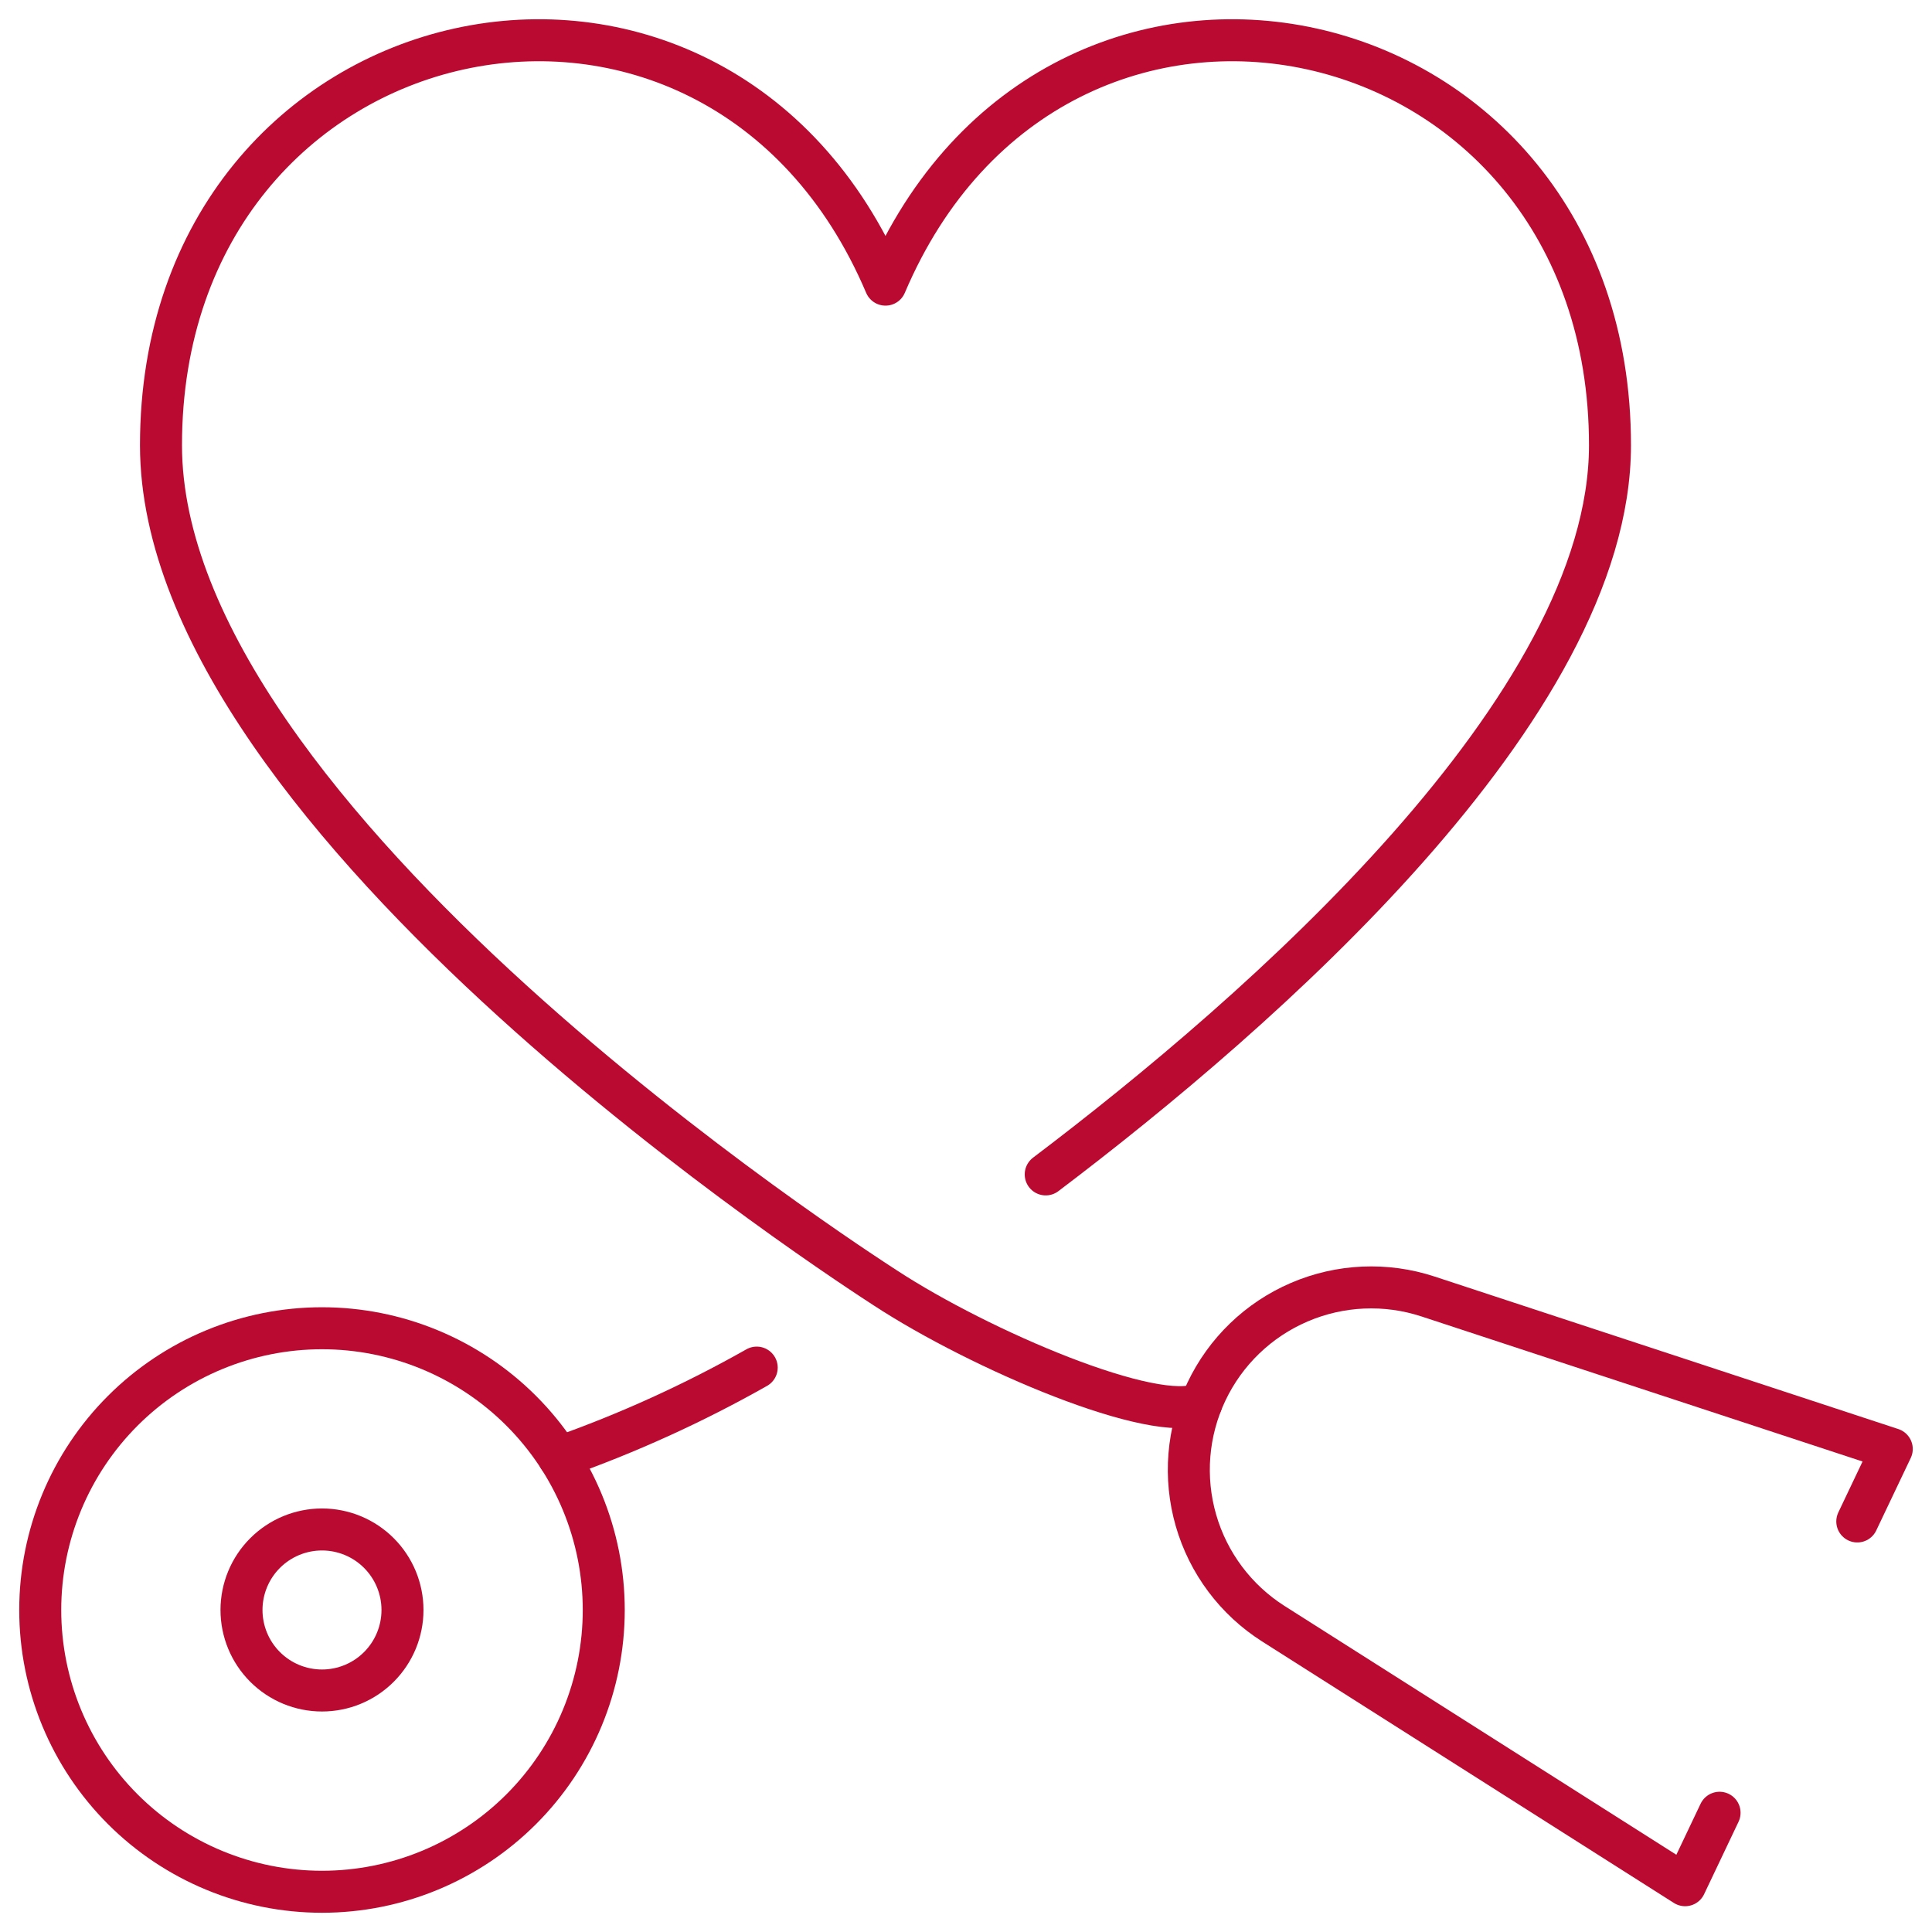 <svg width="46" height="46" viewBox="0 0 46 46" fill="none" xmlns="http://www.w3.org/2000/svg">
<g clip-path="url(#clip0_17_247)">
<path d="M13.307 34.703C14.937 34.129 16.513 33.413 18.017 32.562" stroke="#BA0A31" stroke-linecap="round" stroke-linejoin="round"/>
<path d="M0.958 38.333C0.958 40.112 1.665 41.819 2.923 43.077C4.181 44.335 5.888 45.042 7.667 45.042C9.446 45.042 11.152 44.335 12.41 43.077C13.668 41.819 14.375 40.112 14.375 38.333C14.375 36.554 13.668 34.848 12.41 33.59C11.152 32.332 9.446 31.625 7.667 31.625C5.888 31.625 4.181 32.332 2.923 33.59C1.665 34.848 0.958 36.554 0.958 38.333Z" stroke="#BA0A31" stroke-linecap="round" stroke-linejoin="round"/>
<path d="M5.75 38.333C5.75 38.842 5.952 39.329 6.311 39.688C6.671 40.048 7.158 40.25 7.667 40.25C8.175 40.25 8.663 40.048 9.022 39.688C9.381 39.329 9.583 38.842 9.583 38.333C9.583 37.825 9.381 37.337 9.022 36.978C8.663 36.618 8.175 36.416 7.667 36.416C7.158 36.416 6.671 36.618 6.311 36.978C5.952 37.337 5.75 37.825 5.75 38.333Z" stroke="#BA0A31" stroke-linecap="round" stroke-linejoin="round"/>
<path d="M40.942 43.161L40.122 44.886L30.316 38.659C29.423 38.091 28.768 37.216 28.475 36.199C28.182 35.182 28.27 34.093 28.723 33.137C29.176 32.18 29.962 31.422 30.934 31.005C31.907 30.587 32.998 30.539 34.004 30.87L45.042 34.5L44.221 36.225" stroke="#BA0A31" stroke-linecap="round" stroke-linejoin="round"/>
<path d="M24.898 27.962C29.979 24.117 38.333 16.846 38.333 10.601C38.333 0.09 25.143 -2.777 21.083 6.777C17.024 -2.777 3.833 0.09 3.833 10.601C3.833 19.573 20.38 30.207 21.083 30.667C23.339 32.142 27.52 33.925 28.602 33.415" stroke="#BA0A31" stroke-linecap="round" stroke-linejoin="round"/>
</g>
<defs>
<clipPath id="clip0_17_247">
<rect width="46" height="46" fill="white"/>
</clipPath>
</defs>
</svg>
